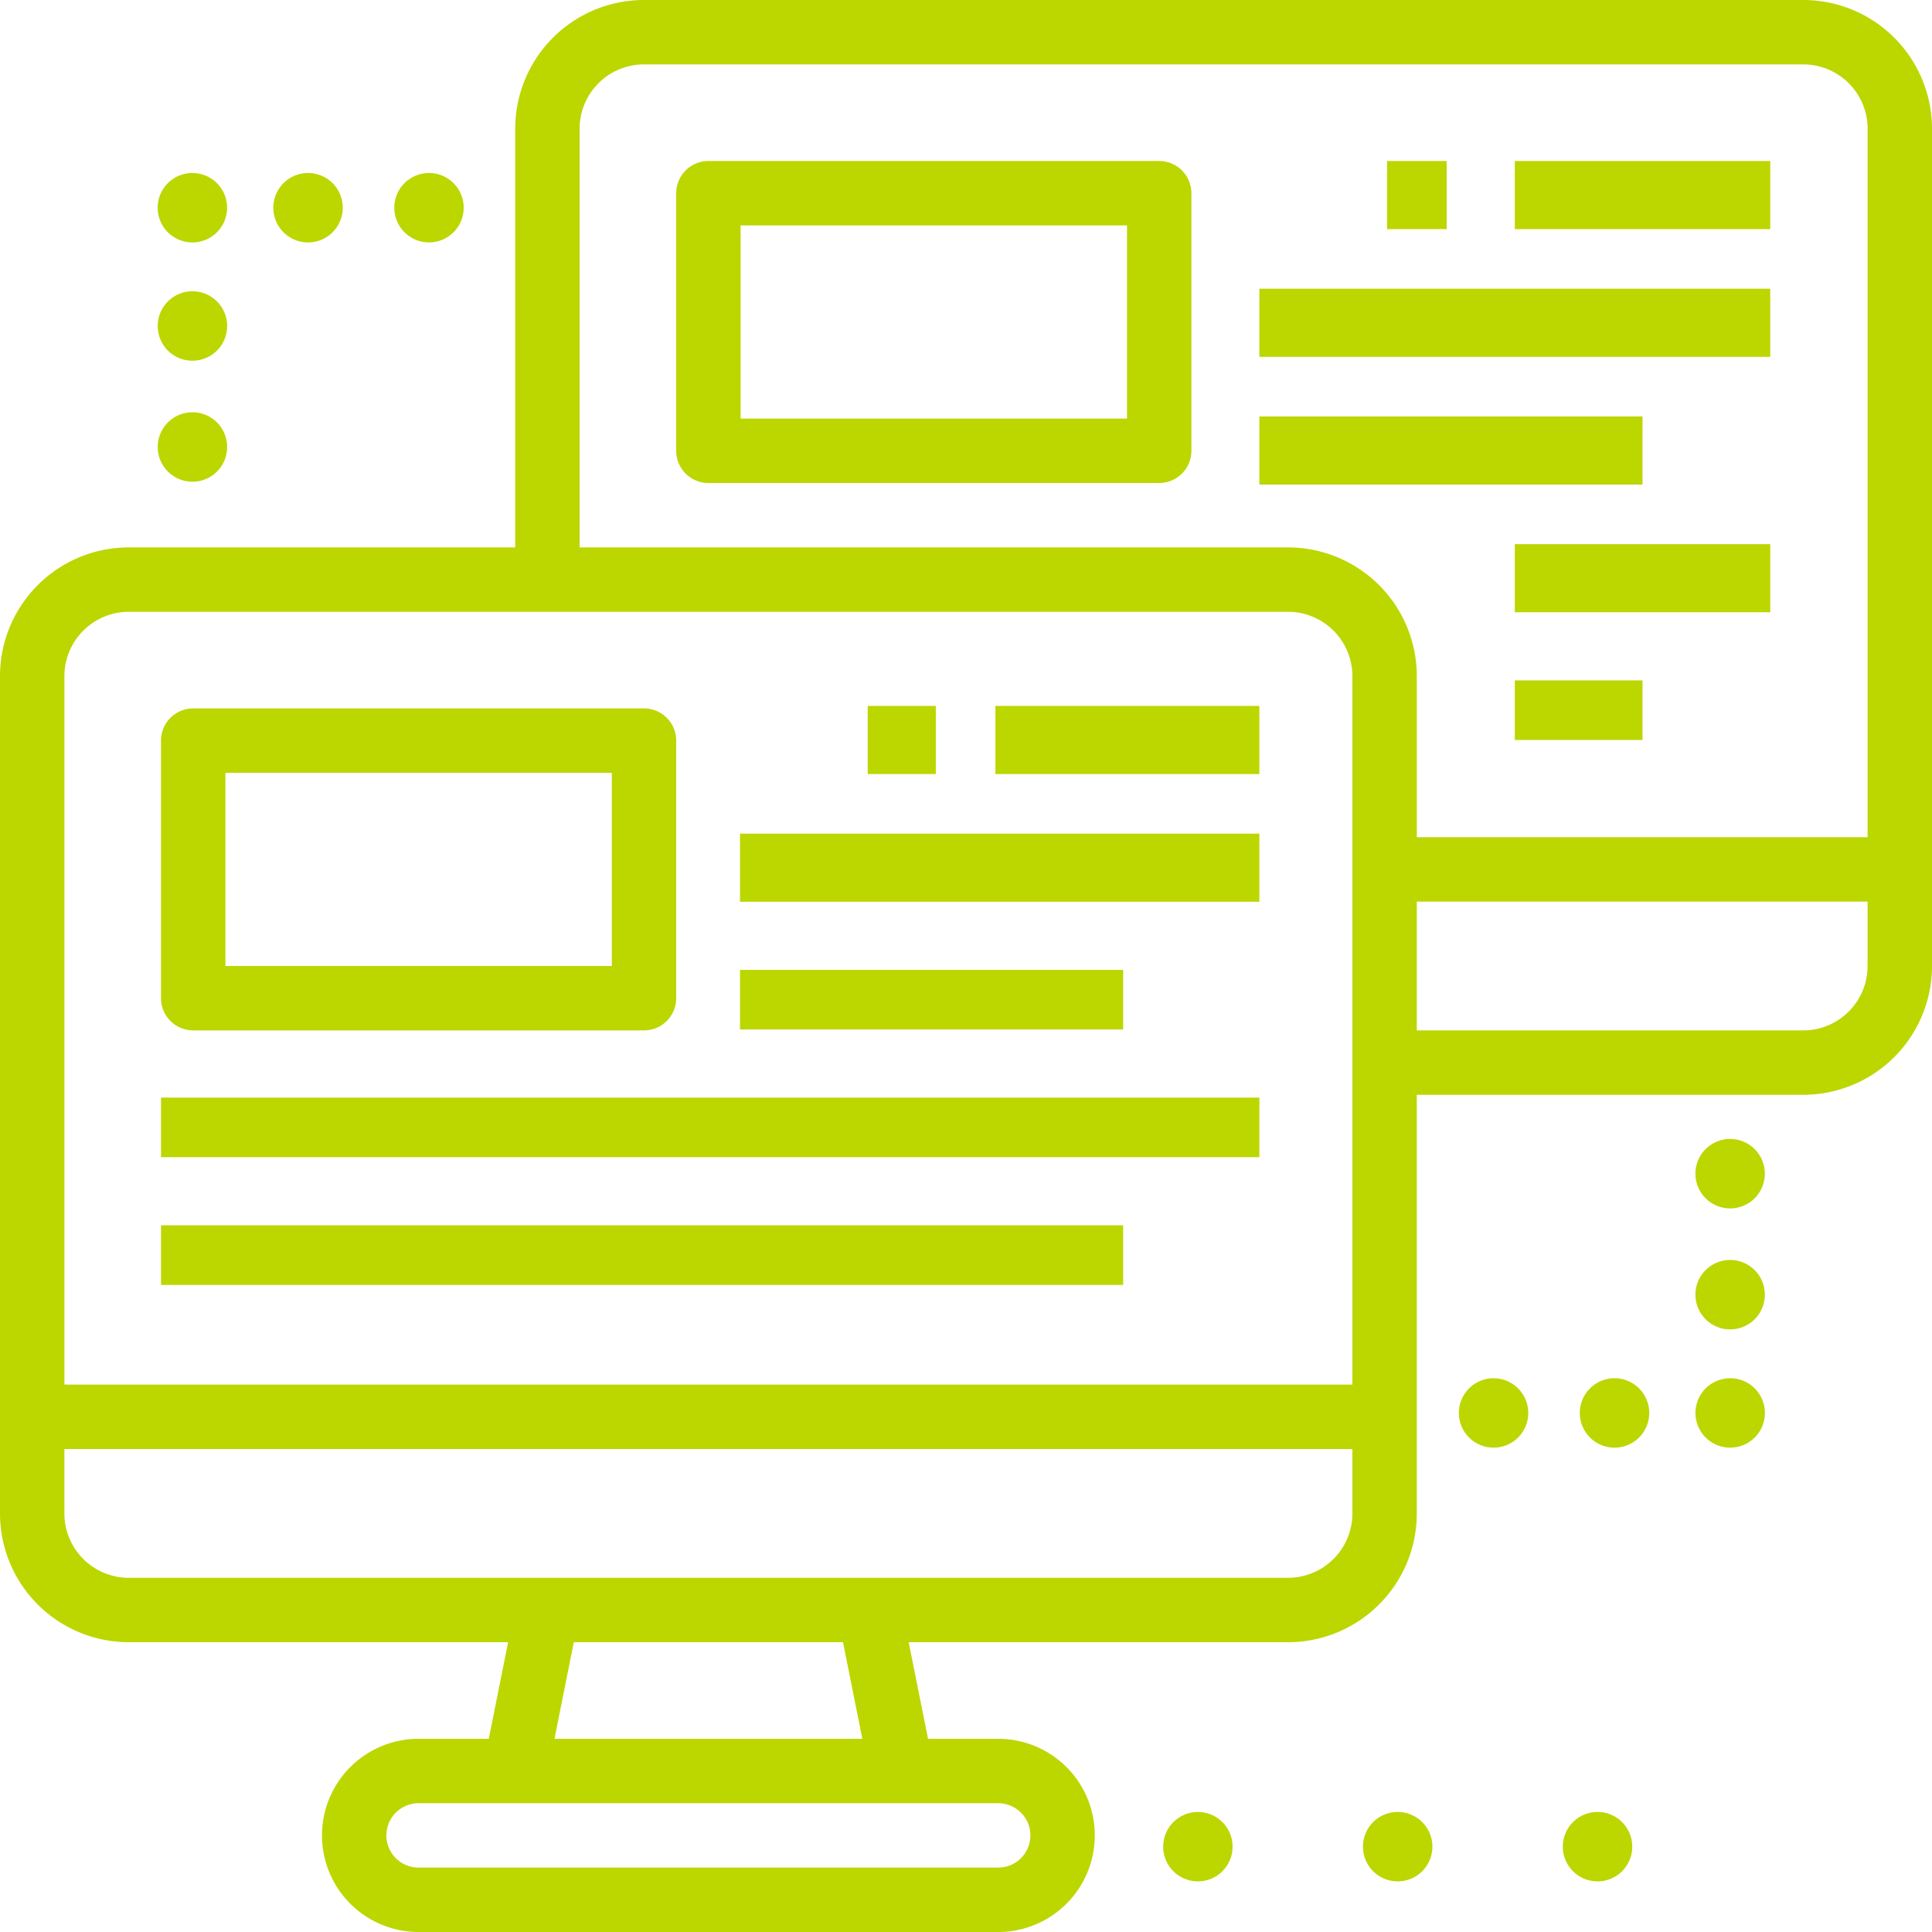 <svg xmlns="http://www.w3.org/2000/svg" width="98" height="98" viewBox="0 0 98 98"><defs><style>.a{fill:#bcd600;}</style></defs><g transform="translate(-137 -1174)"><g transform="translate(145.167 1209.933)"><path class="a" d="M64.5,176H41.633A1.633,1.633,0,0,0,40,177.633V190.7a1.633,1.633,0,0,0,1.633,1.633H64.5a1.633,1.633,0,0,0,1.633-1.633V177.633A1.633,1.633,0,0,0,64.5,176Zm-1.633,13.067h-19.6v-9.8h19.6Z" transform="translate(-40 -176)"/></g><g transform="translate(181.014 1209.808)"><g transform="translate(0 0)"><rect class="a" width="3.455" height="3.455"/></g></g><g transform="translate(187.492 1209.808)"><g transform="translate(0 0)"><rect class="a" width="13.389" height="3.455"/></g></g><g transform="translate(174.536 1216.286)"><g transform="translate(0 0)"><rect class="a" width="26.345" height="3.455"/></g></g><g transform="translate(174.536 1223.197)"><g transform="translate(0 0)"><rect class="a" width="19.435" height="3.023"/></g></g><g transform="translate(145.168 1229.675)"><g transform="translate(0 0)"><rect class="a" width="55.713" height="3.023"/></g></g><g transform="translate(145.168 1236.153)"><g transform="translate(0 0)"><rect class="a" width="48.803" height="3.023"/></g></g><g transform="translate(137 1174)"><path class="a" d="M91.467,0h-58.8a6.533,6.533,0,0,0-6.533,6.533V27.767H6.533A6.533,6.533,0,0,0,0,34.3V76.767A6.533,6.533,0,0,0,6.533,83.3H25.774l-.98,4.9H21.233a4.9,4.9,0,1,0,0,9.8h29.4a4.9,4.9,0,1,0,0-9.8H47.073l-.98-4.9H65.333a6.533,6.533,0,0,0,6.533-6.533V55.533h19.6A6.533,6.533,0,0,0,98,49V6.533A6.533,6.533,0,0,0,91.467,0ZM50.633,91.467a1.633,1.633,0,1,1,0,3.267h-29.4a1.633,1.633,0,0,1,0-3.267ZM28.126,88.2l.98-4.9H42.761l.98,4.9ZM68.6,76.767a3.267,3.267,0,0,1-3.267,3.267H6.533a3.267,3.267,0,0,1-3.267-3.267V73.5H68.6Zm0-6.533H3.267V34.3a3.267,3.267,0,0,1,3.267-3.267h58.8A3.267,3.267,0,0,1,68.6,34.3ZM94.733,49a3.267,3.267,0,0,1-3.267,3.267h-19.6V45.733H94.733Zm0-6.533H71.867V34.3a6.533,6.533,0,0,0-6.533-6.533H29.4V6.533a3.267,3.267,0,0,1,3.267-3.267h58.8a3.267,3.267,0,0,1,3.267,3.267Z"/></g><g transform="translate(171.3 1182.167)"><path class="a" d="M192.5,40H169.633A1.633,1.633,0,0,0,168,41.633V54.7a1.633,1.633,0,0,0,1.633,1.633H192.5a1.633,1.633,0,0,0,1.633-1.633V41.633A1.633,1.633,0,0,0,192.5,40Zm-1.633,13.067h-19.6v-9.8h19.6Z" transform="translate(-168 -40)"/></g><g transform="translate(207.359 1182.167)"><g transform="translate(0 0)"><rect class="a" width="3.023" height="3.455"/></g></g><g transform="translate(213.838 1182.167)"><g transform="translate(0 0)"><rect class="a" width="12.957" height="3.455"/></g></g><g transform="translate(200.881 1188.646)"><g transform="translate(0 0)"><rect class="a" width="25.913" height="3.455"/></g></g><g transform="translate(200.881 1195.124)"><g transform="translate(0 0)"><rect class="a" width="19.435" height="3.455"/></g></g><g transform="translate(213.838 1201.602)"><g transform="translate(0 0)"><rect class="a" width="12.957" height="3.455"/></g></g><g transform="translate(213.838 1208.513)"><g transform="translate(0 0)"><rect class="a" width="6.478" height="3.023"/></g></g><g transform="translate(-422 198.911)"><path class="a" d="M-671.7-385.372a1.761,1.761,0,0,1,1.761-1.761,1.76,1.76,0,0,1,1.761,1.761,1.76,1.76,0,0,1-1.761,1.76A1.761,1.761,0,0,1-671.7-385.372Z" transform="translate(1316.702 1432.133)"/><path class="a" d="M-681.837-385.372a1.76,1.76,0,0,1,1.761-1.761,1.761,1.761,0,0,1,1.761,1.761,1.761,1.761,0,0,1-1.761,1.76A1.76,1.76,0,0,1-681.837-385.372Z" transform="translate(1320.973 1432.133)"/><circle class="a" cx="1.761" cy="1.761" r="1.761" transform="translate(633 1045)"/><path class="a" d="M-671.7-385.372a1.761,1.761,0,0,1,1.761-1.761,1.76,1.76,0,0,1,1.761,1.761,1.76,1.76,0,0,1-1.761,1.76A1.761,1.761,0,0,1-671.7-385.372Z" transform="translate(1032.133 364.685) rotate(-90)"/><path class="a" d="M-681.837-385.372a1.76,1.76,0,0,1,1.761-1.761,1.761,1.761,0,0,1,1.761,1.761,1.761,1.761,0,0,1-1.761,1.76A1.76,1.76,0,0,1-681.837-385.372Z" transform="translate(1032.133 360.685) rotate(-90)"/></g><g transform="translate(793.522 2231.297) rotate(180)"><path class="a" d="M-671.7-385.372a1.761,1.761,0,0,1,1.761-1.761,1.76,1.76,0,0,1,1.761,1.761,1.76,1.76,0,0,1-1.761,1.76A1.761,1.761,0,0,1-671.7-385.372Z" transform="translate(1316.702 1432.133)"/><path class="a" d="M-681.837-385.372a1.76,1.76,0,0,1,1.761-1.761,1.761,1.761,0,0,1,1.761,1.761,1.761,1.761,0,0,1-1.761,1.76A1.76,1.76,0,0,1-681.837-385.372Z" transform="translate(1320.973 1432.133)"/><circle class="a" cx="1.761" cy="1.761" r="1.761" transform="translate(633 1045)"/><path class="a" d="M-671.7-385.372a1.761,1.761,0,0,1,1.761-1.761,1.76,1.76,0,0,1,1.761,1.761,1.76,1.76,0,0,1-1.761,1.76A1.761,1.761,0,0,1-671.7-385.372Z" transform="translate(1032.133 364.685) rotate(-90)"/><path class="a" d="M-681.837-385.372a1.76,1.76,0,0,1,1.761-1.761,1.761,1.761,0,0,1,1.761,1.761,1.761,1.761,0,0,1-1.761,1.76A1.76,1.76,0,0,1-681.837-385.372Z" transform="translate(1032.133 360.685) rotate(-90)"/></g><g transform="translate(887.973 1653.044)"><path class="a" d="M-671.7-385.372a1.761,1.761,0,0,1,1.761-1.761,1.76,1.76,0,0,1,1.761,1.761,1.76,1.76,0,0,1-1.761,1.76A1.761,1.761,0,0,1-671.7-385.372Z"/><path class="a" d="M-681.837-385.372a1.76,1.76,0,0,1,1.761-1.761,1.761,1.761,0,0,1,1.761,1.761,1.761,1.761,0,0,1-1.761,1.76A1.76,1.76,0,0,1-681.837-385.372Z"/><circle class="a" cx="1.761" cy="1.761" r="1.761" transform="translate(-691.972 -387.133)"/></g></g></svg>